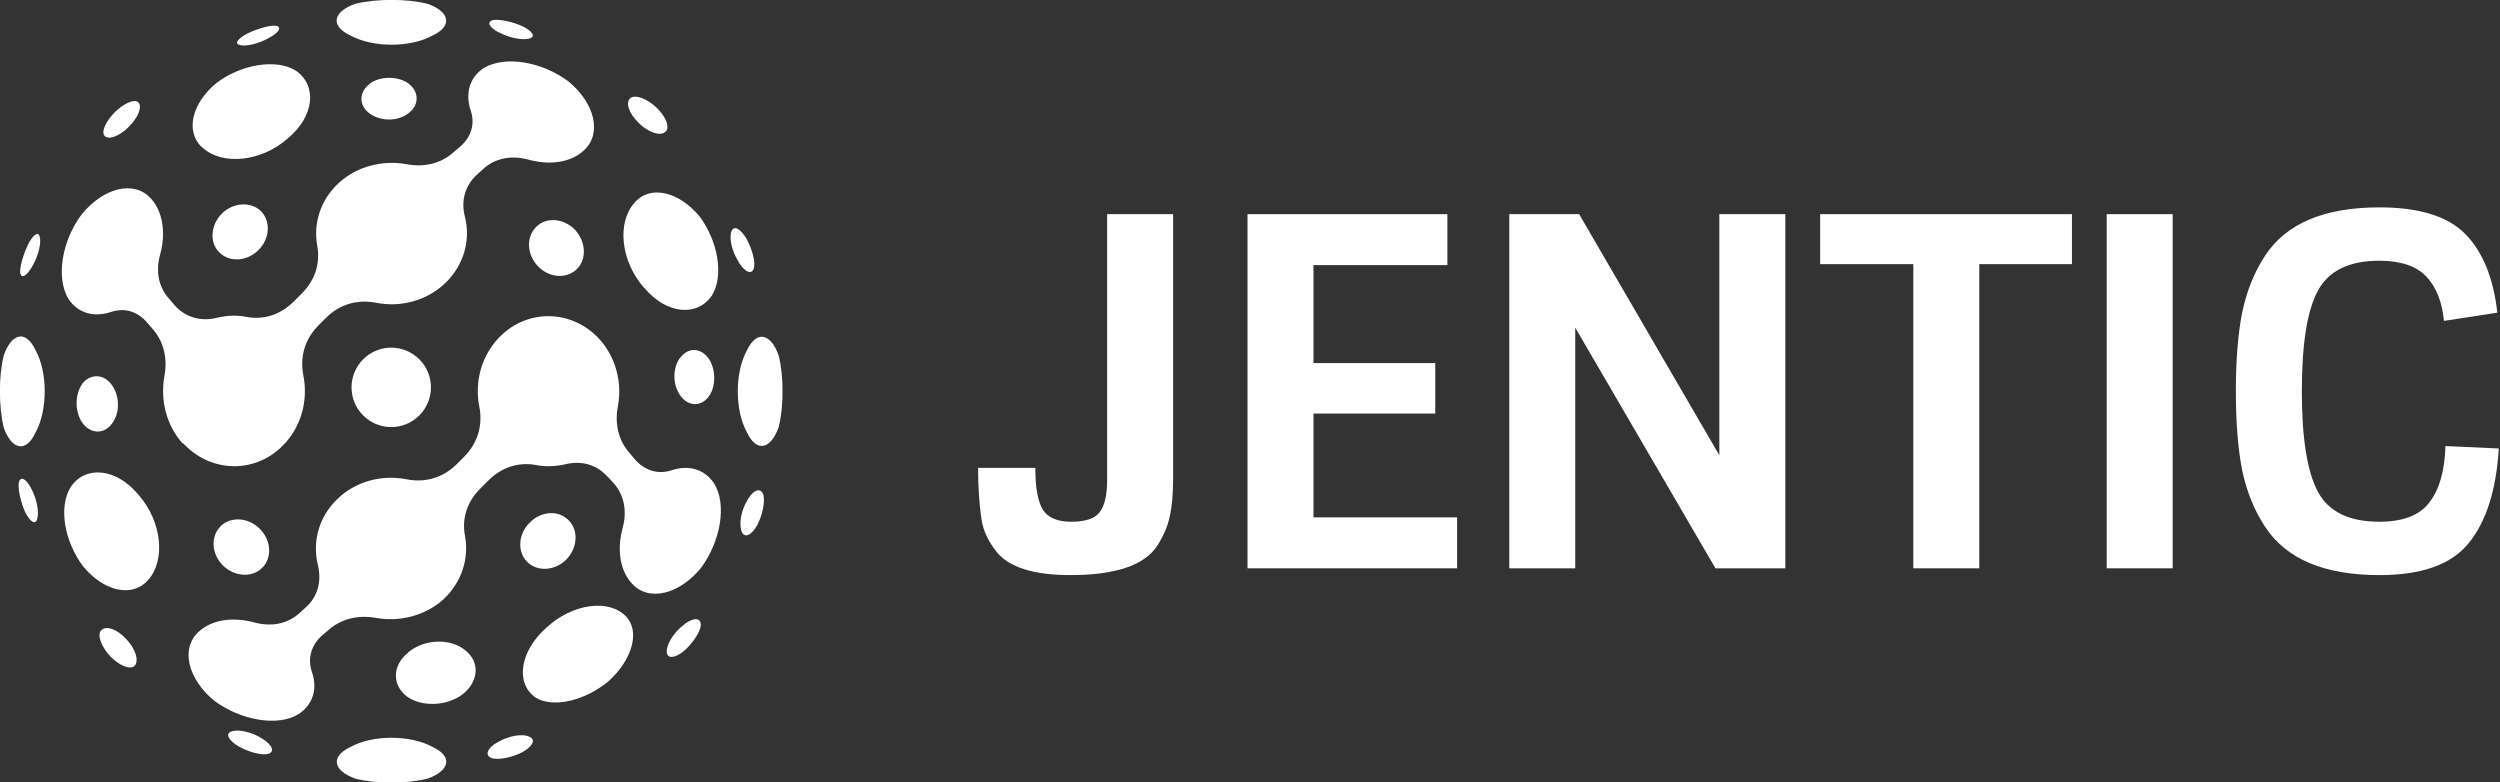 <svg width="639" height="200" viewBox="0 0 639 200" fill="none" xmlns="http://www.w3.org/2000/svg">
<rect x="0" y="0" width="639" height="200" fill="#333333" stroke="none"/>
<g clip-path="url(#clip0_6_36)">
<path fill-rule="evenodd" clip-rule="evenodd" d="M155.388 121.889C155.909 122.446 156.414 123.002 156.901 123.559C159.51 126.533 160.292 130.499 159.197 134.777C157.631 140.308 158.414 145.787 161.493 149.126C165.823 153.927 173.65 151.892 179.129 145.213C184.19 138.43 185.86 128.933 182.52 123.559C180.068 119.854 175.894 118.758 171.615 120.219C168.171 121.315 164.832 120.324 162.275 117.402C161.788 116.81 161.301 116.236 160.814 115.68C158.101 112.601 157.057 108.27 157.944 103.783C159.04 97.887 157.475 91.417 153.248 86.721C146.309 79.103 134.881 78.79 127.681 86.147C122.985 90.947 121.263 97.73 122.515 103.94C123.454 108.688 122.098 113.28 118.654 116.723C118.028 117.35 117.384 117.993 116.723 118.654C113.28 122.098 108.688 123.454 103.94 122.515C97.626 121.263 90.843 122.985 86.095 127.681C81.399 132.273 79.833 138.586 81.242 144.378C82.286 148.657 81.19 152.57 78.059 155.335C77.503 155.857 76.946 156.362 76.389 156.849C73.415 159.458 69.45 160.24 65.171 159.144C59.64 157.579 54.161 158.362 50.822 161.44C46.022 165.771 48.057 173.598 54.788 179.129C61.519 184.138 71.015 185.808 76.337 182.52C80.042 180.068 81.242 175.946 79.677 171.615C78.581 168.171 79.572 164.78 82.494 162.275C83.051 161.788 83.625 161.301 84.216 160.814C87.347 158.153 91.626 157.11 96.165 157.944C102.061 158.988 108.531 157.475 113.28 153.248C118.028 148.865 119.906 142.813 118.863 137.021C117.976 132.533 119.384 128.15 122.88 124.759C123.507 124.133 124.133 123.507 124.759 122.88C128.15 119.437 132.533 118.028 137.021 118.863C139.421 119.332 141.926 119.228 144.326 118.706C148.604 117.61 152.518 118.758 155.283 121.837L155.388 121.889ZM174.902 159.562C177.407 157.683 179.233 157.892 179.129 159.875C178.92 161.701 176.885 164.623 174.694 166.502C172.346 168.328 170.467 168.38 170.415 166.606C170.363 164.571 172.398 161.388 174.902 159.614V159.562ZM89.591 9.079C95.278 12.21 104.931 12.21 110.566 9.079C115.784 6.627 114.949 2.974 109.314 0.992C104.096 -0.365 96.061 -0.365 90.739 0.992C85.103 3.027 84.321 6.627 89.591 9.079ZM90.739 199.009C96.061 200.365 104.096 200.365 109.314 199.009C114.949 196.974 115.836 193.374 110.566 190.921C104.879 187.79 95.226 187.79 89.591 190.921C84.373 193.374 85.155 196.974 90.791 199.009H90.739ZM164.675 73.624C158.571 66.736 157.631 56.77 162.275 51.709C166.293 47.169 173.598 49.048 178.764 55.257C183.564 61.623 185.077 70.546 181.946 75.555C178.19 81.033 170.363 80.355 164.675 73.572V73.624ZM136.76 178.19C131.751 174.589 132.847 166.554 139.525 160.553C146.256 154.24 155.544 153.04 159.927 157.475C163.736 161.336 161.597 168.641 155.544 174.12C149.439 179.181 141.195 181.112 136.708 178.19H136.76ZM190.921 110.514C193.374 115.732 196.974 114.845 199.009 109.262C200.365 103.94 200.365 96.113 199.009 90.791C196.974 85.155 193.374 84.373 190.921 89.538C187.79 95.226 187.79 104.879 190.921 110.514ZM21.237 144.743C26.402 151.057 33.708 152.883 37.777 148.344C42.421 143.282 41.43 133.264 35.325 126.376C29.638 119.593 21.811 118.915 18.054 124.498C14.923 129.559 16.436 138.377 21.237 144.743ZM0.992 109.418C3.027 114.949 6.627 115.836 9.079 110.566C12.21 104.879 12.21 95.121 9.079 89.486C6.627 84.268 3.027 85.103 0.992 90.739C-0.365 95.956 -0.365 104.096 0.992 109.418ZM51.761 37.725C56.822 42.369 66.841 41.378 73.624 35.325C80.407 29.638 81.085 21.811 75.607 18.054C70.546 14.923 61.675 16.436 55.361 21.185C49.048 26.35 47.222 33.655 51.709 37.725H51.761ZM92.826 106.183C88.86 102.218 88.86 95.8 92.826 91.834C96.791 87.869 103.209 87.869 107.175 91.834C111.14 95.8 111.14 102.218 107.175 106.183C103.209 110.149 96.791 110.149 92.826 106.183ZM56.249 134.621C58.858 131.96 63.397 132.168 66.371 135.142C69.398 138.117 69.606 142.656 66.945 145.213C64.336 147.717 59.901 147.404 56.979 144.535C54.109 141.665 53.744 137.23 56.301 134.621H56.249ZM137.073 57.971C134.412 60.579 134.621 65.119 137.595 68.145C140.517 71.119 145.004 71.328 147.561 68.667C150.065 66.058 149.7 61.623 146.883 58.649C144.013 55.779 139.63 55.414 137.073 57.971ZM135.403 133.577C138.377 130.551 142.865 130.342 145.422 133.055C147.926 135.664 147.613 140.099 144.743 143.021C141.873 145.891 137.438 146.204 134.829 143.7C132.168 141.091 132.377 136.551 135.403 133.577ZM56.718 54.579C53.848 57.449 53.483 61.884 55.988 64.441C58.544 67.102 63.084 66.893 66.058 63.919C69.032 60.997 69.241 56.457 66.632 53.901C64.023 51.448 59.588 51.761 56.718 54.579ZM94.548 21.393C91.782 23.428 91.626 26.82 94.339 28.907C97.156 31.099 101.696 31.099 104.461 28.907C107.227 26.768 107.123 23.428 104.409 21.341C101.696 19.411 97.261 19.411 94.548 21.341V21.393ZM104.305 166.763C108.479 163.267 115.21 163.058 119.019 166.293C122.776 169.319 122.306 174.328 118.184 177.511C114.167 180.485 107.905 180.746 104.096 178.085C100.183 175.163 100.183 170.154 104.305 166.815V166.763ZM173.911 91.417C175.894 88.704 179.129 88.86 181.112 91.626C182.99 94.339 183.042 98.67 181.216 101.279C179.285 103.94 176.102 103.992 174.015 101.279C171.876 98.513 171.824 94.026 173.911 91.312V91.417ZM20.976 98.2C19.045 101.018 19.15 105.401 21.08 108.114C23.115 110.879 26.507 111.088 28.542 108.375C30.733 105.662 30.681 101.07 28.438 98.2C26.298 95.435 22.959 95.539 20.924 98.2H20.976ZM10.123 60.423C9.758 59.066 8.453 60.005 7.149 62.51C5.949 65.067 5.009 68.25 5.166 69.763C5.479 71.328 6.836 70.598 8.297 67.989C9.81 65.432 10.645 61.936 10.123 60.423ZM35.273 26.089C34.282 25.255 31.568 26.455 29.272 28.75C27.029 31.046 25.828 33.655 26.716 34.699C27.707 35.847 30.525 34.855 32.925 32.403C35.429 29.951 36.421 27.133 35.325 26.142L35.273 26.089ZM70.493 6.575C68.98 6.418 65.902 7.305 63.345 8.505C60.84 9.81 59.797 11.166 61.258 11.479C62.771 12.001 66.162 11.166 68.824 9.653C71.433 8.244 72.111 6.836 70.493 6.575ZM127.055 189.773C124.394 191.339 123.872 193.165 125.75 193.791C127.524 194.313 131.02 193.582 133.577 192.226C136.186 190.765 137.021 188.991 135.299 188.312C133.525 187.425 129.82 188.104 127.107 189.773H127.055ZM191.078 127.785C189.408 130.394 188.782 134.151 189.617 135.977C190.347 137.595 192.069 136.864 193.53 134.255C194.887 131.699 195.617 128.203 195.095 126.429C194.469 124.55 192.643 125.072 191.078 127.733V127.785ZM59.014 187.008C57.553 187.634 58.492 189.304 61.049 190.817C63.658 192.278 66.945 193.113 68.563 192.695C70.285 192.173 69.658 190.399 66.997 188.782C64.336 187.06 60.736 186.277 59.066 187.008H59.014ZM25.776 161.179C24.837 162.432 25.933 165.354 28.177 167.754C30.525 170.154 33.238 171.25 34.386 170.206C35.586 168.954 34.699 165.875 32.246 163.319C29.794 160.658 26.924 159.823 25.828 161.179H25.776ZM4.801 123.35C4.54 125.072 5.322 128.359 6.418 130.864C7.67 133.368 9.027 134.255 9.497 132.69C10.071 130.916 9.392 127.42 7.931 124.759C6.575 122.202 5.166 121.628 4.801 123.402V123.35ZM188.73 66.893C190.399 69.658 192.173 70.285 192.695 68.563C193.113 66.945 192.278 63.71 190.817 61.049C189.304 58.492 187.634 57.553 187.008 59.014C186.277 60.632 187.008 64.18 188.782 66.893H188.73ZM163.267 31.464C165.876 33.968 168.954 34.908 170.154 33.603C171.302 32.507 170.154 29.742 167.754 27.446C165.354 25.202 162.432 24.107 161.179 25.046C159.771 26.089 160.71 29.011 163.267 31.412V31.464ZM127.472 8.244C130.133 9.705 133.681 10.384 135.403 9.81C136.969 9.34 136.082 7.984 133.577 6.731C131.125 5.583 127.785 4.853 126.063 5.114C124.341 5.531 124.915 6.94 127.42 8.244H127.472ZM46.7 113.384C42.474 108.636 40.96 102.27 42.004 96.217C42.891 91.678 41.847 87.399 39.186 84.268C38.699 83.712 38.212 83.155 37.725 82.599C35.221 79.572 31.881 78.581 28.385 79.729C24.055 81.19 19.932 80.094 17.48 76.389C14.245 70.911 15.81 61.519 20.924 54.735C26.507 47.952 34.282 45.969 38.612 50.77C41.691 54.161 42.421 59.692 40.908 65.119C39.76 69.397 40.543 73.415 43.204 76.337C43.691 76.894 44.178 77.468 44.665 78.059C47.43 81.138 51.344 82.286 55.622 81.19C58.023 80.616 60.527 80.512 62.927 80.981C67.415 81.868 71.798 80.407 75.189 76.963C75.816 76.337 76.442 75.711 77.068 75.085C80.512 71.693 81.92 67.31 81.085 62.823C80.042 57.083 81.92 50.979 86.721 46.648C91.417 42.421 97.887 40.908 103.835 41.952C108.323 42.839 112.653 41.795 115.732 39.082C116.289 38.595 116.863 38.108 117.454 37.621C120.428 35.116 121.472 31.777 120.324 28.281C118.863 23.95 119.958 19.828 123.663 17.376C129.142 14.141 138.534 15.758 145.317 20.819C151.996 26.35 153.979 34.125 149.231 38.456C145.891 41.586 140.412 42.317 134.882 40.752C130.603 39.656 126.637 40.438 123.663 43.047C123.107 43.534 122.55 44.039 121.993 44.561C118.915 47.326 117.715 51.239 118.863 55.518C120.272 61.258 118.654 67.624 113.958 72.215C109.158 76.911 102.374 78.633 96.113 77.381C91.312 76.442 86.773 77.798 83.329 81.242L81.399 83.173C77.955 86.616 76.598 91.156 77.537 95.956C78.79 102.27 77.068 109.053 72.372 113.801C65.171 121.211 53.744 120.845 46.804 113.28L46.7 113.384Z" fill="white"/>
</g>
<path d="M608.19 66.644C600.419 66.644 595.169 69.207 592.441 74.332C589.713 79.375 588.35 87.931 588.35 100C588.35 111.987 589.713 120.543 592.441 125.668C595.169 130.793 600.419 133.356 608.19 133.356C614.224 133.356 618.482 131.703 620.962 128.396C623.524 125.089 624.888 120.295 625.053 114.012L638.694 114.632C638.032 125.296 635.469 133.356 631.005 138.812C626.624 144.268 619.019 146.996 608.19 146.996C594.054 146.996 584.299 142.863 578.926 134.596C576.198 130.463 574.255 125.668 573.098 120.212C572.023 114.673 571.486 107.936 571.486 100C571.486 92.064 572.023 85.368 573.098 79.912C574.255 74.373 576.198 69.537 578.926 65.404C584.299 57.137 594.054 53.004 608.19 53.004C618.358 53.004 625.674 55.277 630.138 59.824C634.602 64.371 637.33 71.067 638.322 79.912L624.682 82.02C624.186 77.06 622.656 73.257 620.094 70.612C617.531 67.967 613.563 66.644 608.19 66.644Z" fill="white"/>
<path d="M538.474 54.74H555.338V145.26H538.474V54.74Z" fill="white"/>
<path d="M465.234 67.512V54.74H529.59V67.512H505.906V145.26H489.042V67.512H465.234Z" fill="white"/>
<path d="M439.462 54.74H456.326V145.26H438.47L402.634 83.756V145.26H385.77V54.74H403.626L439.462 116.368V54.74Z" fill="white"/>
<path d="M318.864 54.74H369.952V67.76H335.728V92.808H366.852V105.704H335.728V132.24H372.432V145.26H318.864V54.74Z" fill="white"/>
<path d="M299.848 54.74V122.568C299.848 126.371 299.559 129.512 298.98 131.992C298.484 134.472 297.409 136.993 295.756 139.556C292.449 144.516 285.051 146.996 273.56 146.996C264.219 146.996 257.936 145.012 254.712 141.044C252.563 138.316 251.281 135.547 250.868 132.736C250.289 128.851 250 124.469 250 119.592H264.632C264.632 124.717 265.293 128.313 266.616 130.38C267.939 132.364 270.336 133.356 273.808 133.356C277.363 133.356 279.76 132.571 281 131C282.323 129.429 282.984 126.619 282.984 122.568V54.74H299.848Z" fill="white"/>
<defs>
<clipPath id="clip0_6_36">
<rect width="200" height="200" fill="white"/>
</clipPath>
</defs>
</svg>
